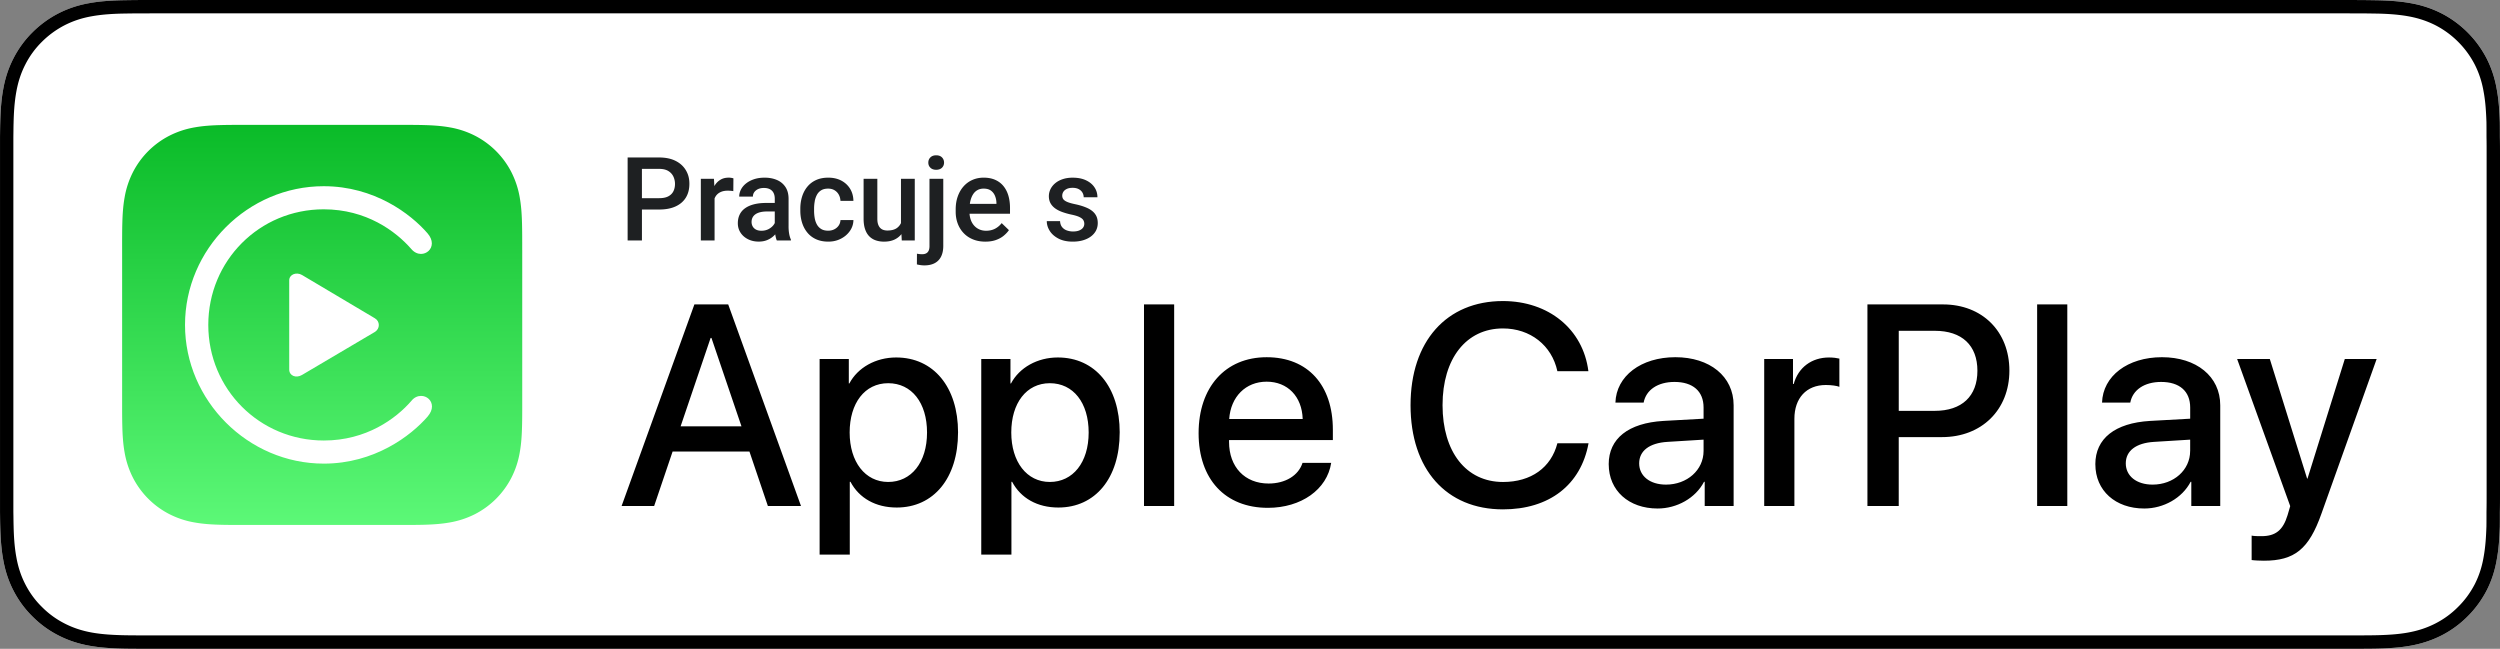 <svg xmlns="http://www.w3.org/2000/svg" id="Ebene_1" version="1.1" viewBox="0 0 1320.96 342.83"><rect x="0" y="0" width="1320.96" height="342.83" fill="#808080" stroke="none"/><defs><linearGradient id="Unbenannter_Verlauf_2" x1="170.23" x2="170.23" y1="1752.32" y2="1540.9" data-name="Unbenannter Verlauf 2" gradientTransform="translate(0 -1474.93)" gradientUnits="userSpaceOnUse"><stop offset="0" stop-color="#5cf877"/><stop offset="1" stop-color="#0abb28"/></linearGradient><style>.st0,.st1{fill:#fff}.st1,.st2{fill-rule:evenodd}.st3{fill:#1e2022}.st2{fill:url(#Unbenannter_Verlauf_2)}</style></defs><g><g><g><path d="M1320.9 72.38c0-2.63 0-5.26-.03-7.89-.2-5.74-.53-11.48-1.59-17.15-.97-5.74-2.68-11.1-5.3-16.32-2.64-5.13-6.05-9.84-10.13-13.9a54.985 54.985 0 0 0-13.86-10.1c-5.27-2.65-10.61-4.37-16.36-5.37-5.64-1.02-11.4-1.37-17.14-1.51-2.61-.04-5.29-.09-7.9-.11-3.08-.02-9.23-.02-12.32-.02H81.72c-3.14 0-6.25 0-9.38.02-2.62.02-5.23.07-7.87.11-5.7.14-11.48.48-17.17 1.51C41.57 2.66 36.23 4.37 31 7.02a55.35 55.35 0 0 0-13.87 10.1c-4.1 4.06-7.5 8.77-10.1 13.9-2.67 5.21-4.36 10.57-5.36 16.31C.64 53 .28 58.75.14 64.49c-.08 2.63-.09 5.26-.13 7.89v198.11c.04 2.66.05 5.24.13 7.9.15 5.74.5 11.48 1.53 17.15 1 5.74 2.69 11.13 5.35 16.32 2.6 5.11 6 9.81 10.1 13.84 4.05 4.09 8.74 7.5 13.87 10.1 5.22 2.68 10.55 4.37 16.3 5.4 5.69 1.02 11.47 1.36 17.17 1.51 2.65.06 5.25.09 7.87.09 3.13.02 6.24.02 9.38.02h1154.55c3.08 0 9.23 0 12.32-.02 2.61 0 5.29-.03 7.9-.09 5.74-.16 11.5-.49 17.14-1.51 5.74-1.04 11.08-2.73 16.36-5.4 5.12-2.6 9.81-6.01 13.86-10.1 4.08-4.02 7.48-8.73 10.13-13.84 2.63-5.2 4.33-10.58 5.3-16.32 1.06-5.67 1.39-11.42 1.59-17.15.03-2.66.03-5.24.03-7.9.07-3.11.07-6.21.07-9.37V81.73c0-3.13 0-6.25-.06-9.35Z" class="st0"/><path d="M1236.26 7.06c3.07 0 9.2 0 12.27.02 2.1.01 4.24.05 6.36.08l1.41.02c4.47.11 10.35.37 16.11 1.41 5.16.91 9.88 2.45 14.35 4.7 4.49 2.3 8.55 5.26 12.1 8.83 3.51 3.49 6.48 7.57 8.8 12.06 2.26 4.49 3.78 9.16 4.67 14.42.99 5.31 1.29 10.89 1.47 15.95.03 2.6.03 5.21.03 7.95.07 3.05.06 6.12.06 9.2v179.38c0 3.11 0 6.16-.07 9.37 0 2.63 0 5.18-.03 7.65-.18 5.23-.49 10.8-1.49 16.23-.88 5.18-2.4 9.86-4.62 14.25-2.37 4.57-5.33 8.62-8.88 12.11-3.51 3.55-7.56 6.5-12.04 8.78-4.49 2.28-9.06 3.79-14.41 4.76-5.51 1-11.23 1.27-16.05 1.4-2.56.06-5.18.09-7.78.09-3.07.02-9.2.02-12.28.02H81.72c-3.13 0-6.22 0-9.38-.02-2.57 0-5.12-.03-7.68-.09-4.85-.13-10.55-.4-16.12-1.4-5.28-.96-9.97-2.51-14.35-4.76a46.553 46.553 0 0 1-12.12-8.85c-3.51-3.44-6.45-7.48-8.76-12.02-2.23-4.35-3.77-9.03-4.7-14.36-1.05-5.73-1.31-11.6-1.42-16.11-.05-1.77-.07-3.52-.09-5.27l-.04-2.39V72.5l.03-2.55c.02-1.74.04-3.5.09-5.27.11-4.47.38-10.34 1.43-16.13.93-5.26 2.46-9.95 4.71-14.35 2.29-4.52 5.24-8.57 8.8-12.09 3.55-3.55 7.62-6.51 12.07-8.8 4.46-2.27 9.15-3.81 14.34-4.72 5.78-1.04 11.64-1.3 16.05-1.41l1.71-.03c2.05-.03 4.06-.06 6.09-.07l9.34-.02h1154.55m-.01-7.06H81.72c-3.14 0-6.25 0-9.38.02-2.62.02-5.23.07-7.87.11-5.7.14-11.48.48-17.17 1.51C41.57 2.65 36.23 4.36 31 7.01a55.35 55.35 0 0 0-13.87 10.1c-4.1 4.06-7.5 8.77-10.1 13.9-2.67 5.21-4.36 10.57-5.36 16.31C.64 52.99.28 58.74.14 64.48c-.08 2.63-.09 5.26-.13 7.89v198.12c.04 2.66.05 5.24.13 7.9.15 5.74.5 11.48 1.53 17.15 1 5.74 2.69 11.13 5.35 16.32 2.6 5.11 6 9.81 10.1 13.84 4.05 4.09 8.74 7.5 13.87 10.1 5.22 2.68 10.55 4.37 16.3 5.4 5.69 1.02 11.47 1.36 17.17 1.51 2.65.06 5.25.09 7.87.09 3.13.02 6.24.02 9.38.02h1154.55c3.08 0 9.23 0 12.32-.02 2.61 0 5.29-.03 7.9-.09 5.74-.16 11.5-.49 17.14-1.51 5.74-1.04 11.08-2.73 16.36-5.4 5.12-2.6 9.81-6.01 13.86-10.1 4.08-4.02 7.48-8.73 10.13-13.84 2.63-5.2 4.33-10.58 5.3-16.32 1.06-5.67 1.39-11.42 1.59-17.15.03-2.66.03-5.24.03-7.9.07-3.11.07-6.21.07-9.37V81.74c0-3.13 0-6.25-.07-9.35 0-2.63 0-5.26-.03-7.89-.2-5.74-.53-11.48-1.59-17.15-.97-5.74-2.68-11.1-5.3-16.32-2.64-5.13-6.05-9.84-10.13-13.9a54.985 54.985 0 0 0-13.86-10.1c-5.27-2.65-10.61-4.37-16.36-5.37-5.64-1.02-11.4-1.37-17.14-1.51-2.61-.04-5.29-.09-7.9-.11-3.07-.03-9.22-.03-12.31-.03Z"/></g><g><path d="M396 238.57h-40.6l-9.75 28.78h-17.2l38.46-106.51h17.86l38.46 106.51h-17.5l-9.74-28.78Zm-36.39-13.29h32.18l-15.87-46.72h-.44l-15.86 46.72ZM506.21 228.53c0 24.15-12.92 39.64-32.4 39.64-11.08 0-19.86-4.94-24.43-13.59h-.37v38.46h-15.94V189.69h15.43v12.91h.29c4.42-8.34 13.88-13.72 24.73-13.72 19.7 0 32.7 15.57 32.7 39.64Zm-16.38 0c0-15.72-8.12-26.05-20.52-26.05s-20.37 10.55-20.37 26.05 8.19 26.13 20.37 26.13 20.52-10.26 20.52-26.13ZM591.62 228.53c0 24.15-12.92 39.64-32.4 39.64-11.08 0-19.86-4.94-24.43-13.59h-.37v38.46h-15.94V189.69h15.43v12.91h.29c4.42-8.34 13.88-13.72 24.73-13.72 19.7 0 32.7 15.57 32.7 39.64Zm-16.39 0c0-15.72-8.12-26.05-20.52-26.05s-20.37 10.55-20.37 26.05 8.19 26.13 20.37 26.13 20.52-10.26 20.52-26.13ZM604.47 160.85h15.94v106.51h-15.94V160.85ZM703.38 244.55c-2.14 14.1-15.87 23.78-33.44 23.78-22.59 0-36.62-15.14-36.62-39.43s14.1-40.15 35.95-40.15 34.99 14.77 34.99 38.32v5.46h-54.85v.97c0 13.28 8.35 21.99 20.89 21.99 8.86 0 15.79-4.2 17.94-10.93h15.13Zm-53.89-23.17h38.83c-.37-11.89-7.97-19.71-19.05-19.71s-18.97 7.97-19.78 19.71ZM745.31 214.06c0-33.73 19.05-54.99 48.8-54.99 24.14 0 42.37 14.84 45.17 37.05h-16.39c-2.95-13.65-14.32-22.58-28.78-22.58-19.34 0-31.89 15.86-31.89 40.53s12.4 40.6 31.96 40.6c14.85 0 25.4-7.6 28.72-20.45h16.46c-4.05 22.01-20.74 34.92-45.24 34.92-29.91-.01-48.81-21.12-48.81-55.08ZM850.01 245.3c0-13.59 10.41-21.78 28.87-22.89l21.26-1.18v-5.91c0-8.63-5.68-13.51-15.35-13.51-8.86 0-15.06 4.21-16.32 10.93h-14.91c.44-14.03 13.52-24 31.68-24s30.78 10.12 30.78 25.4v53.23h-15.28v-12.78h-.37c-4.5 8.64-14.32 14.1-24.51 14.1-15.21 0-25.84-9.44-25.84-23.39Zm50.13-7.02v-5.98l-19.12 1.18c-9.51.59-14.91 4.73-14.91 11.36s5.61 11.22 14.17 11.22c11.14 0 19.86-7.68 19.86-17.78ZM932.18 189.7h15.21v13.21h.37c2.43-8.78 9.51-14.02 18.68-14.02 2.3 0 4.21.29 5.46.59v14.91c-1.25-.51-4.05-.96-7.16-.96-10.27 0-16.61 6.93-16.61 17.86v46.06h-15.95v-77.66ZM1026.67 160.85c20.67 0 35.06 14.24 35.06 34.98s-14.69 35.13-35.58 35.13h-22.89v36.39h-16.54V160.84h39.94Zm-23.4 56.24h18.97c14.4 0 22.59-7.75 22.59-21.19s-8.18-21.11-22.51-21.11h-19.05v42.3ZM1076.39 160.85h15.94v106.51h-15.94V160.85ZM1107.14 245.3c0-13.59 10.4-21.78 28.86-22.89l21.26-1.18v-5.91c0-8.63-5.67-13.51-15.35-13.51-8.86 0-15.06 4.21-16.31 10.93h-14.92c.44-14.03 13.51-24 31.67-24s30.79 10.12 30.79 25.4v53.23h-15.29v-12.78h-.36c-4.51 8.64-14.32 14.1-24.51 14.1-15.21 0-25.83-9.44-25.83-23.39Zm50.11-7.02v-5.98l-19.11 1.18c-9.52.59-14.91 4.73-14.91 11.36s5.61 11.22 14.17 11.22c11.14 0 19.84-7.68 19.84-17.78ZM1189.73 295.92v-12.91c1.18.29 3.84.29 5.17.29 7.46 0 11.37-3.1 13.81-11.08 0-.15 1.4-4.73 1.4-4.8l-28.05-77.74h17.27l19.71 63.19h.21l19.71-63.19h16.83l-29.17 81.71c-6.64 18.83-14.24 24.88-30.42 24.88-1.25.01-5.31-.13-6.49-.36Z"/></g></g><g><path id="Gradient_Fill_1" d="M275.93 132.11c0-2.53 0-5.05-.01-7.58-.01-2.13-.04-4.25-.09-6.38-.12-4.64-.4-9.3-1.22-13.89-.79-4.6-2.26-9.04-4.35-13.2a44.404 44.404 0 0 0-19.41-19.41 46.64 46.64 0 0 0-13.2-4.35c-4.59-.83-9.25-1.1-13.89-1.22-2.13-.06-4.25-.08-6.38-.09-2.53-.02-5.05-.01-7.58-.01h-79.15c-2.53 0-5.05 0-7.58.01-2.13.02-4.25.04-6.38.1-4.64.12-9.3.4-13.89 1.22-4.59.79-9.04 2.25-13.19 4.35a44.33 44.33 0 0 0-19.41 19.4 46.64 46.64 0 0 0-4.35 13.2c-.83 4.58-1.1 9.25-1.22 13.89-.06 2.13-.08 4.25-.09 6.38-.02 2.53-.01 5.05-.01 7.58v79.15c0 2.53 0 5.05.01 7.58.01 2.13.04 4.25.09 6.38.12 4.64.39 9.3 1.22 13.89.79 4.6 2.25 9.04 4.35 13.2a44.404 44.404 0 0 0 19.41 19.41c4.16 2.1 8.61 3.57 13.2 4.34 4.59.83 9.25 1.1 13.89 1.22 2.13.06 4.25.08 6.38.09 2.53.02 5.05.01 7.58.01h79.15c2.53 0 5.05 0 7.58-.01 2.13-.01 4.25-.04 6.38-.09 4.64-.12 9.3-.4 13.89-1.22 4.6-.79 9.04-2.25 13.2-4.34a44.353 44.353 0 0 0 19.41-19.41 46.64 46.64 0 0 0 4.35-13.2c.83-4.58 1.1-9.25 1.22-13.89.06-2.13.08-4.25.09-6.38.02-2.53.01-5.05.01-7.58v-79.15h-.01Z" class="st2"/><path id="CarPlay_Symbol_Regular" d="M171.09 244.97c26.82 0 46.08-14.74 54.86-24.86 1.58-1.86 2.3-3.67 2.3-5.32 0-3.31-2.73-5.6-5.75-5.6-1.72 0-3.6.72-5.1 2.59-8.19 9.48-23.87 20.98-46.3 20.98-33.94 0-61.04-27.16-61.04-61.08s27.03-61.08 60.97-61.08c22.51 0 38.03 11.5 46.3 20.98 1.51 1.79 3.38 2.59 5.1 2.59 3.02 0 5.75-2.3 5.75-5.6 0-1.65-.72-3.52-2.3-5.32-8.84-10.2-28.04-24.86-54.86-24.86-40.04 0-73.26 33.2-73.26 73.29 0 40.02 33.29 73.29 73.33 73.29Zm-18.27-49.72c0 3.31 3.6 4.75 6.76 2.87l38.46-22.71c2.87-1.72 2.8-5.67 0-7.26l-38.46-22.85c-2.94-1.72-6.76-.36-6.76 2.87v47.07Z" class="st1"/></g></g><g><path d="M356.95 85c-2.38-1.19-5.27-1.79-8.66-1.79h-16.66v43.86h7.56v-16.36h9.1c3.39 0 6.28-.54 8.66-1.63s4.19-2.64 5.44-4.67 1.87-4.46 1.87-7.29-.62-5.09-1.87-7.18c-1.25-2.1-3.06-3.75-5.44-4.94Zm-1.15 16.08c-.57 1.13-1.47 2.02-2.7 2.67-1.23.64-2.83.96-4.82.96h-9.1V89.23h9.1c1.99 0 3.59.37 4.82 1.11 1.22.74 2.12 1.72 2.7 2.94.57 1.22.86 2.52.86 3.9 0 1.47-.29 2.77-.86 3.9ZM384.95 93.87c-1.63 0-3.06.37-4.29 1.11-1.24.74-2.26 1.78-3.07 3.1-.05.08-.09.17-.14.25l-.21-3.87h-6.93v32.59h7.26v-22.21c.33-.78.75-1.48 1.31-2.05.63-.65 1.42-1.15 2.36-1.51.94-.35 2.04-.53 3.28-.53.5 0 1.01.02 1.52.06.51.04.99.1 1.43.18l.06-6.75c-.26-.1-.65-.19-1.16-.27-.51-.08-.99-.12-1.43-.12ZM416.67 119.54v-14.49c0-2.49-.55-4.56-1.64-6.22-1.1-1.66-2.59-2.9-4.49-3.72-1.9-.82-4.07-1.24-6.52-1.24-2.05 0-3.9.27-5.54.81-1.65.54-3.06 1.29-4.25 2.23s-2.09 2.02-2.71 3.22c-.62 1.21-.93 2.45-.93 3.74h7.23c0-.86.24-1.64.72-2.32s1.15-1.23 2.02-1.63c.86-.4 1.89-.6 3.07-.6 1.29 0 2.35.23 3.21.69.85.46 1.49 1.11 1.91 1.96.42.84.63 1.85.63 3.01v2.26h-4.64c-2.37 0-4.48.24-6.33.71-1.85.47-3.41 1.16-4.68 2.06-1.28.9-2.24 2.02-2.89 3.36-.65 1.34-.98 2.87-.98 4.59 0 1.85.47 3.5 1.42 4.96.94 1.46 2.25 2.61 3.92 3.46 1.67.85 3.56 1.28 5.69 1.28 1.69 0 3.18-.27 4.47-.81 1.3-.54 2.41-1.24 3.34-2.09.34-.31.64-.62.93-.94l.03.25c.19 1.22.46 2.21.8 3h7.44v-.48c-.4-.86-.71-1.88-.92-3.06s-.32-2.5-.32-3.99Zm-7.83-.8c-.64.89-1.52 1.65-2.64 2.26s-2.42.92-3.9.92c-1.1 0-2.04-.2-2.82-.6-.77-.4-1.36-.96-1.76-1.67-.4-.71-.6-1.5-.6-2.36s.17-1.64.51-2.32c.34-.68.85-1.27 1.54-1.75.68-.48 1.54-.85 2.56-1.1 1.02-.25 2.21-.38 3.55-.38h4.1v6.1c-.15.3-.32.6-.54.9ZM430.48 106.36c.23-1.25.62-2.39 1.16-3.4a6.24 6.24 0 0 1 2.26-2.41c.96-.59 2.18-.89 3.65-.89 1.33 0 2.46.29 3.42.87.95.58 1.7 1.36 2.23 2.33s.83 2.06.89 3.27h6.84c-.04-2.43-.63-4.56-1.76-6.4-1.13-1.84-2.69-3.27-4.65-4.31-1.97-1.03-4.26-1.55-6.87-1.55-2.47 0-4.63.43-6.48 1.28-1.85.85-3.38 2.03-4.61 3.54-1.23 1.51-2.14 3.25-2.76 5.23-.61 1.98-.92 4.09-.92 6.34v1.05c0 2.25.31 4.36.92 6.33.61 1.97 1.53 3.71 2.76 5.21 1.22 1.51 2.76 2.69 4.61 3.54s4.02 1.28 6.51 1.28 4.61-.51 6.6-1.52c1.99-1.01 3.58-2.38 4.79-4.11 1.21-1.73 1.83-3.65 1.87-5.75h-6.84c-.06 1.1-.39 2.08-.98 2.92-.59.84-1.37 1.5-2.32 1.97-.95.47-2.02.71-3.21.71-1.49 0-2.71-.3-3.68-.89a6.403 6.403 0 0 1-2.27-2.38c-.55-.99-.94-2.12-1.16-3.39a22.87 22.87 0 0 1-.33-3.92v-1.05c0-1.35.12-2.65.35-3.9ZM476.07 117.84a6.655 6.655 0 0 1-2.3 2.74c-1.2.81-2.83 1.22-4.9 1.22-.72 0-1.41-.1-2.05-.3-.64-.2-1.21-.54-1.69-1.02s-.86-1.12-1.14-1.91c-.28-.79-.42-1.78-.42-2.97V94.48h-7.26v21.06c0 2.15.26 4 .78 5.54.52 1.55 1.26 2.8 2.21 3.77a8.79 8.79 0 0 0 3.42 2.14c1.33.46 2.78.69 4.37.69 2.19 0 4.07-.38 5.63-1.13 1.43-.69 2.62-1.64 3.58-2.84l.18 3.36h6.87V94.48h-7.29v23.37ZM491.13 129.9c0 1.06-.15 1.92-.45 2.56s-.74 1.11-1.33 1.42-1.31.45-2.17.45c-.42 0-.87-.03-1.34-.08-.47-.05-.92-.12-1.34-.2l-.03 5.66c.62.16 1.28.29 1.97.38s1.36.14 2 .14c2.15 0 3.97-.4 5.45-1.19 1.49-.79 2.61-1.96 3.37-3.49s1.15-3.42 1.15-5.65V94.47h-7.29v35.43ZM494.66 82.06c-1.29 0-2.3.37-3.04 1.1-.74.73-1.11 1.65-1.11 2.76s.37 1.99 1.11 2.71c.74.72 1.76 1.08 3.04 1.08s2.32-.36 3.06-1.08c.73-.72 1.1-1.63 1.1-2.71s-.37-2.02-1.1-2.76c-.73-.73-1.75-1.1-3.06-1.1ZM530.22 98.34c-1.15-1.42-2.61-2.52-4.35-3.3-1.75-.78-3.79-1.17-6.12-1.17-2.11 0-4.07.39-5.87 1.17-1.81.78-3.37 1.91-4.7 3.39-1.33 1.48-2.36 3.25-3.1 5.32-.74 2.07-1.11 4.38-1.11 6.93v1.21c0 2.23.36 4.31 1.08 6.24.72 1.93 1.76 3.6 3.12 5.03 1.36 1.43 3 2.54 4.94 3.33 1.94.79 4.11 1.19 6.52 1.19 2.13 0 4-.29 5.62-.87 1.62-.58 2.99-1.34 4.11-2.27 1.12-.93 2.04-1.91 2.74-2.94l-3.83-3.71c-1 1.29-2.19 2.28-3.55 2.98-1.37.7-2.92 1.05-4.67 1.05-1.39 0-2.62-.26-3.71-.77s-2.01-1.22-2.77-2.12c-.76-.9-1.34-1.96-1.73-3.18a12.3 12.3 0 0 1-.55-2.91h21.38v-3.1c0-2.35-.29-4.5-.86-6.45-.57-1.95-1.44-3.63-2.59-5.05Zm-3.72 9.39h-14.05c.08-.56.17-1.1.3-1.61.33-1.36.81-2.52 1.43-3.48.62-.96 1.4-1.7 2.33-2.21.93-.51 2-.77 3.21-.77 1.61 0 2.89.35 3.86 1.05.96.7 1.68 1.63 2.15 2.77.47 1.14.73 2.37.77 3.68v.57ZM578.59 113.01c-.96-1.27-2.34-2.32-4.14-3.13s-3.94-1.48-6.43-2c-1.33-.28-2.43-.57-3.3-.87s-1.56-.63-2.06-.98-.86-.74-1.07-1.17c-.21-.43-.32-.92-.32-1.46 0-.74.2-1.43.59-2.05s.99-1.13 1.81-1.52c.81-.39 1.84-.59 3.09-.59s2.39.24 3.25.71c.86.47 1.51 1.08 1.94 1.84.43.75.65 1.56.65 2.43h7.26c0-1.95-.52-3.7-1.57-5.26-1.04-1.56-2.55-2.79-4.5-3.71s-4.3-1.37-7.03-1.37c-1.93 0-3.67.26-5.23.78-1.56.52-2.88 1.24-3.96 2.14s-1.92 1.95-2.5 3.13c-.58 1.19-.87 2.44-.87 3.77s.28 2.57.84 3.61c.56 1.04 1.36 1.95 2.38 2.71s2.25 1.41 3.69 1.94 3.02.99 4.74 1.37c1.97.4 3.46.84 4.47 1.33s1.7 1.02 2.06 1.61c.36.59.54 1.25.54 1.97 0 .78-.23 1.48-.69 2.09-.46.61-1.13 1.09-2.02 1.45s-1.98.53-3.28.53c-1.08 0-2.13-.18-3.15-.53s-1.86-.92-2.53-1.72c-.67-.79-1.05-1.86-1.13-3.21h-7.02c0 1.79.53 3.51 1.58 5.17 1.05 1.66 2.61 3.01 4.65 4.07 2.05 1.05 4.55 1.58 7.5 1.58 2.01 0 3.82-.24 5.44-.72s3.01-1.16 4.17-2.03c1.16-.87 2.05-1.91 2.67-3.1.61-1.19.92-2.52.92-3.96 0-1.95-.48-3.56-1.45-4.83Z" class="st3"/></g></svg>